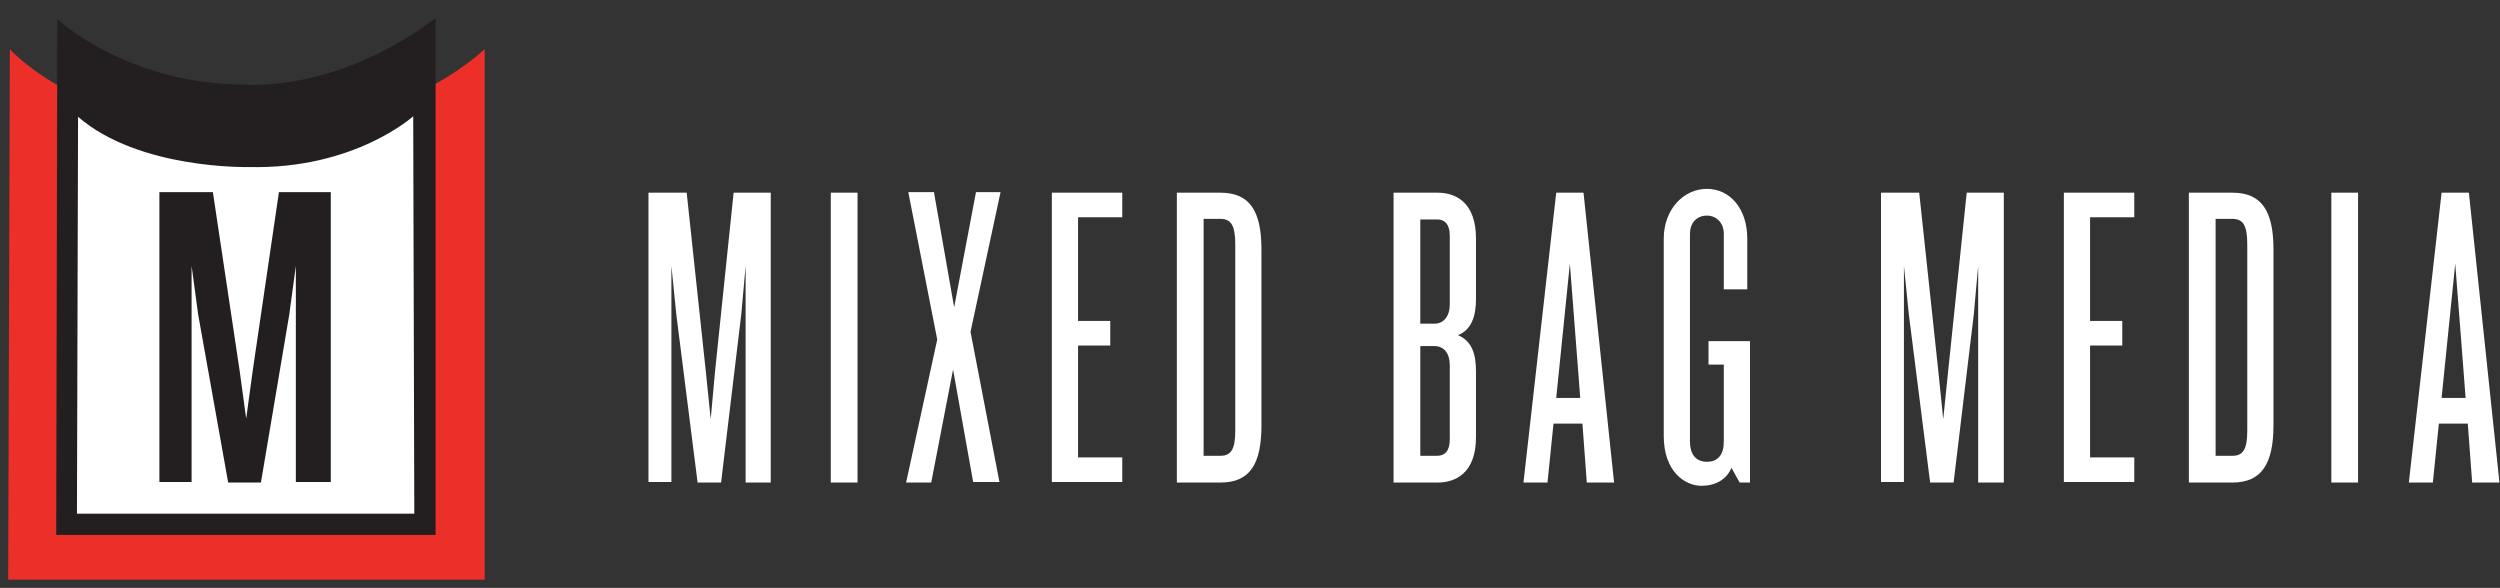 <?xml version="1.0" encoding="utf-8"?>
<!-- Generator: Adobe Illustrator 22.1.0, SVG Export Plug-In . SVG Version: 6.00 Build 0)  -->
<svg version="1.1" id="MBM_LOGO_VECTOR" xmlns="http://www.w3.org/2000/svg" xmlns:xlink="http://www.w3.org/1999/xlink" x="0px"
	 y="0px" viewBox="0 0 458 107.7" style="enable-background:new 0 0 458 107.7;" xml:space="preserve">
<rect x="0" y="0" width="458" height="107.7" fill="#333333" stroke="none"/>
<style type="text/css">
	.st0{fill:#FFFFFF;}
	.st1{fill:#EC2F29;}
	.st2{fill:#231F20;}
</style>
<g id="MIXED_BAG_MEDIA">
	<g>
		<path class="st0" d="M136.6,88.4V48.7l-0.8,8.9l-3.7,30.8h-4.3l-3.9-30.8l-0.9-8.9v39.6h-4.2V35.3h7l3.5,32.7l0.9,8.8L131,68
			l3.4-32.7h6.8v53.1H136.6z"/>
		<path class="st0" d="M152.2,88.4V35.3h4.9v53.1H152.2z"/>
		<path class="st0" d="M178.3,88.4l-3.7-20.7l-4,20.7H166l5.7-26.2l-5.3-27h4.7l3.7,21.1l4-21.1h4.5l-5.5,25.6l5.3,27.5H178.3z"/>
		<path class="st0" d="M192.7,88.4V35.3h12.9v4.5h-8.1v19h5.9v4.5h-5.9v20.5h8.1v4.5H192.7z"/>
		<path class="st0" d="M223.6,88.4h-8V35.3h8c5.3,0,7.5,3.3,7.5,10.4v32.2C231.1,85,229,88.4,223.6,88.4z M226.3,44.8
			c0-3.4-0.7-4.7-2.7-4.7h-3.1v43.4h3.1c2,0,2.7-1.3,2.7-4.6V44.8z"/>
		<path class="st0" d="M263.4,88.4h-8.1V35.3h8.1c3.1,0,7,1.6,7,8.4v11.1c0,3.1-0.8,5.6-3.3,6.6c2.6,1.1,3.3,3.5,3.3,6.7v12
			C270.4,86.8,266.5,88.4,263.4,88.4z M265.6,43.2c0-2.2-1-3-2.3-3h-3.1v19.1h2.6c1.7,0,2.8-1.4,2.8-3.5V43.2z M265.6,66.9
			c0-2.2-1.1-3.5-2.8-3.5h-2.6v20.1h3.1c1.4,0,2.3-0.9,2.3-3V66.9z"/>
		<path class="st0" d="M290.7,88.4l-0.8-10.8h-5.3l-1.1,10.8h-4.4l6-53.1h5l5.6,53.1H290.7z M287.6,48.3l-2.5,24.6h4.4L287.6,48.3z"
			/>
		<path class="st0" d="M318.7,88.4l-1.5-2.7c-0.9,2.2-3,3.3-5.5,3.3c-3,0-6.9-2.6-6.9-9.1V43.7c0-5.3,3.6-9.1,7.9-9.1
			s7.4,3.7,7.4,9.1V53h-4.3V42.8c0-1.8-1.2-3.3-3.1-3.3c-2,0-3.1,1.5-3.1,3.3v38.1c0,2.2,1,3.7,3.1,3.7c2.1,0,3.1-1.4,3.1-3.7V66.8
			h-2.8v-4.3h7.6v25.9H318.7z"/>
		<path class="st0" d="M362.4,88.4V48.7l-0.8,8.9l-3.7,30.8h-4.3l-3.9-30.8l-0.9-8.9v39.6h-4.2V35.3h7l3.5,32.7l0.9,8.8l0.9-8.8
			l3.4-32.7h6.8v53.1H362.4z"/>
		<path class="st0" d="M378.1,88.4V35.3H391v4.5h-8.1v19h5.9v4.5h-5.9v20.5h8.1v4.5H378.1z"/>
		<path class="st0" d="M409,88.4h-8V35.3h8c5.3,0,7.5,3.3,7.5,10.4v32.2C416.5,85,414.3,88.4,409,88.4z M411.7,44.8
			c0-3.4-0.7-4.7-2.7-4.7h-3.1v43.4h3.1c2,0,2.7-1.3,2.7-4.6V44.8z"/>
		<path class="st0" d="M427.1,88.4V35.3h4.9v53.1H427.1z"/>
		<path class="st0" d="M452.9,88.4l-0.8-10.8h-5.3l-1.1,10.8h-4.4l6-53.1h5l5.6,53.1H452.9z M449.8,48.3l-2.5,24.6h4.4L449.8,48.3z"
			/>
	</g>
</g>
<g id="BLACK_LOGO_2_">
	<path class="st1" d="M1.8,9C1.8,9,15,24,45,24c0,0,26.5,0.5,43.8-15v97.2H1.5L1.8,9z"/>
	<path class="st2" d="M10.5,3.5c0,0,12.8,12,34.5,12c0,0,16.8,1.5,34.8-12.2V98H10.3L10.5,3.5z"/>
	<path class="st0" d="M14.1,94.1h61.8l-0.2-72.8c0,0-10.8,9.8-30.2,9.3c0,0-20,0.5-31.2-9.2L14.1,94.1z"/>
	<g>
		<path class="st2" d="M54.2,88.3V48.7L53,57.6l-5.2,30.8h-6l-5.5-30.8l-1.2-8.9v39.6h-5.9V35.2H39l4.9,32.7l1.2,8.8l1.2-8.8
			l4.8-32.7h9.5v53.1H54.2z"/>
	</g>
</g>
</svg>

